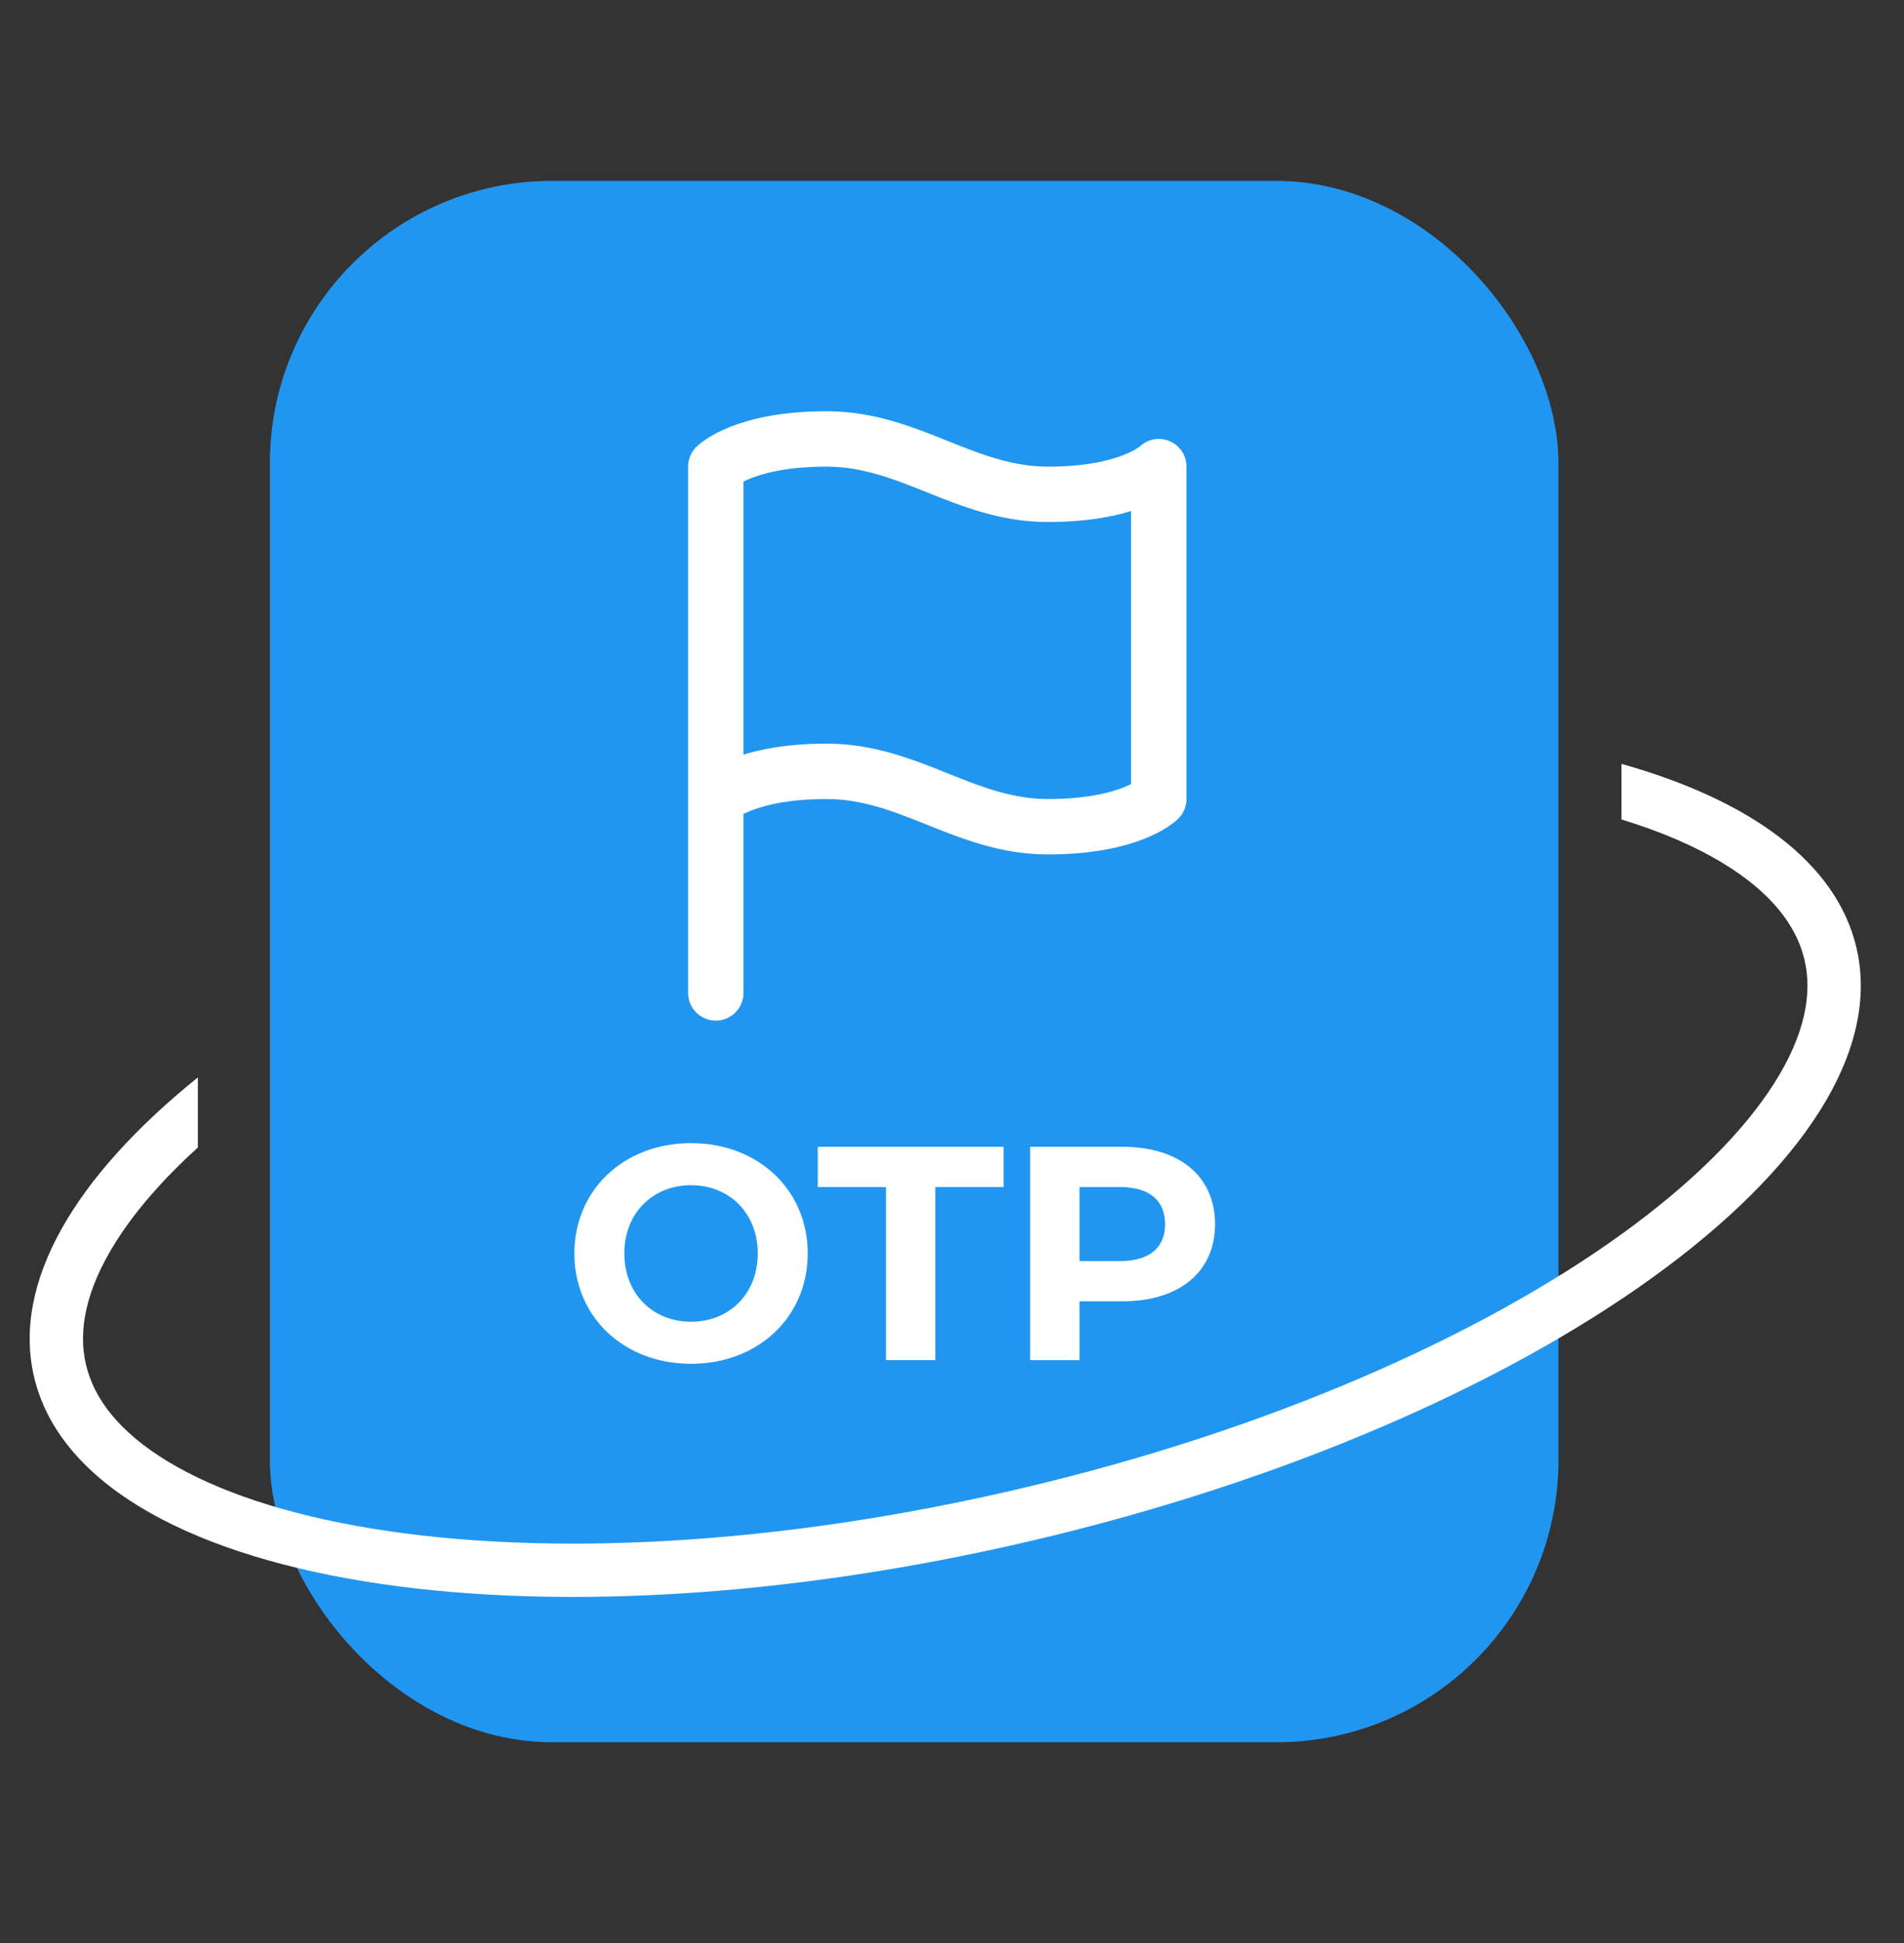 <svg width="50" height="51" viewBox="0 0 50 51" fill="none" xmlns="http://www.w3.org/2000/svg">
<rect x="0" y="0" width="50" height="51" fill="#333333" stroke="none"/>
<rect x="7.087" y="4.748" width="33.839" height="40.983" rx="7.409" fill="#2196F1"/>
<path d="M29.476 30.101C30.972 30.101 31.908 30.877 31.908 32.133C31.908 33.381 30.972 34.157 29.476 34.157H28.348V35.701H27.052V30.101H29.476ZM29.404 33.101C30.196 33.101 30.596 32.741 30.596 32.133C30.596 31.517 30.196 31.157 29.404 31.157H28.348V33.101H29.404Z" fill="white"/>
<path d="M23.267 35.701V31.157H21.475V30.101H26.355V31.157H24.563V35.701H23.267Z" fill="white"/>
<path d="M18.147 35.797C16.379 35.797 15.083 34.565 15.083 32.901C15.083 31.237 16.379 30.005 18.147 30.005C19.907 30.005 21.211 31.229 21.211 32.901C21.211 34.573 19.907 35.797 18.147 35.797ZM18.147 34.693C19.147 34.693 19.899 33.965 19.899 32.901C19.899 31.837 19.147 31.109 18.147 31.109C17.147 31.109 16.395 31.837 16.395 32.901C16.395 33.965 17.147 34.693 18.147 34.693Z" fill="white"/>
<path d="M46.596 28.427C47.397 27.161 47.597 26.084 47.387 25.192C47.177 24.3 46.517 23.426 45.235 22.651C44.513 22.213 43.623 21.828 42.58 21.509L42.58 20.05C45.965 21.001 48.225 22.641 48.75 24.871C50.04 30.349 40.373 37.313 27.159 40.426C13.944 43.538 2.185 41.62 0.895 36.142C0.311 33.66 1.974 30.875 5.196 28.28V30.12C4.271 30.959 3.553 31.79 3.049 32.586C2.248 33.852 2.047 34.928 2.258 35.821C2.468 36.713 3.128 37.587 4.409 38.362C5.696 39.141 7.512 39.754 9.781 40.124C14.311 40.863 20.364 40.588 26.838 39.063C33.311 37.539 38.851 35.083 42.575 32.4C44.44 31.056 45.791 29.698 46.596 28.427Z" fill="white"/>
<path d="M21.706 20.246C19.524 20.246 18.797 20.973 18.797 20.973V12.248C18.797 12.248 19.524 11.521 21.706 11.521C23.887 11.521 25.341 12.975 27.522 12.975C29.703 12.975 30.43 12.248 30.43 12.248V20.973C30.43 20.973 29.703 21.7 27.522 21.7C25.341 21.7 23.887 20.246 21.706 20.246Z" fill="#2196F1"/>
<path d="M18.797 20.973C18.797 20.973 19.524 20.246 21.706 20.246C23.887 20.246 25.341 21.7 27.522 21.7C29.703 21.7 30.43 20.973 30.43 20.973V12.248C30.43 12.248 29.703 12.975 27.522 12.975C25.341 12.975 23.887 11.521 21.706 11.521C19.524 11.521 18.797 12.248 18.797 12.248L18.797 26.062" stroke="white" stroke-width="1.454" stroke-linecap="round" stroke-linejoin="round"/>
</svg>
